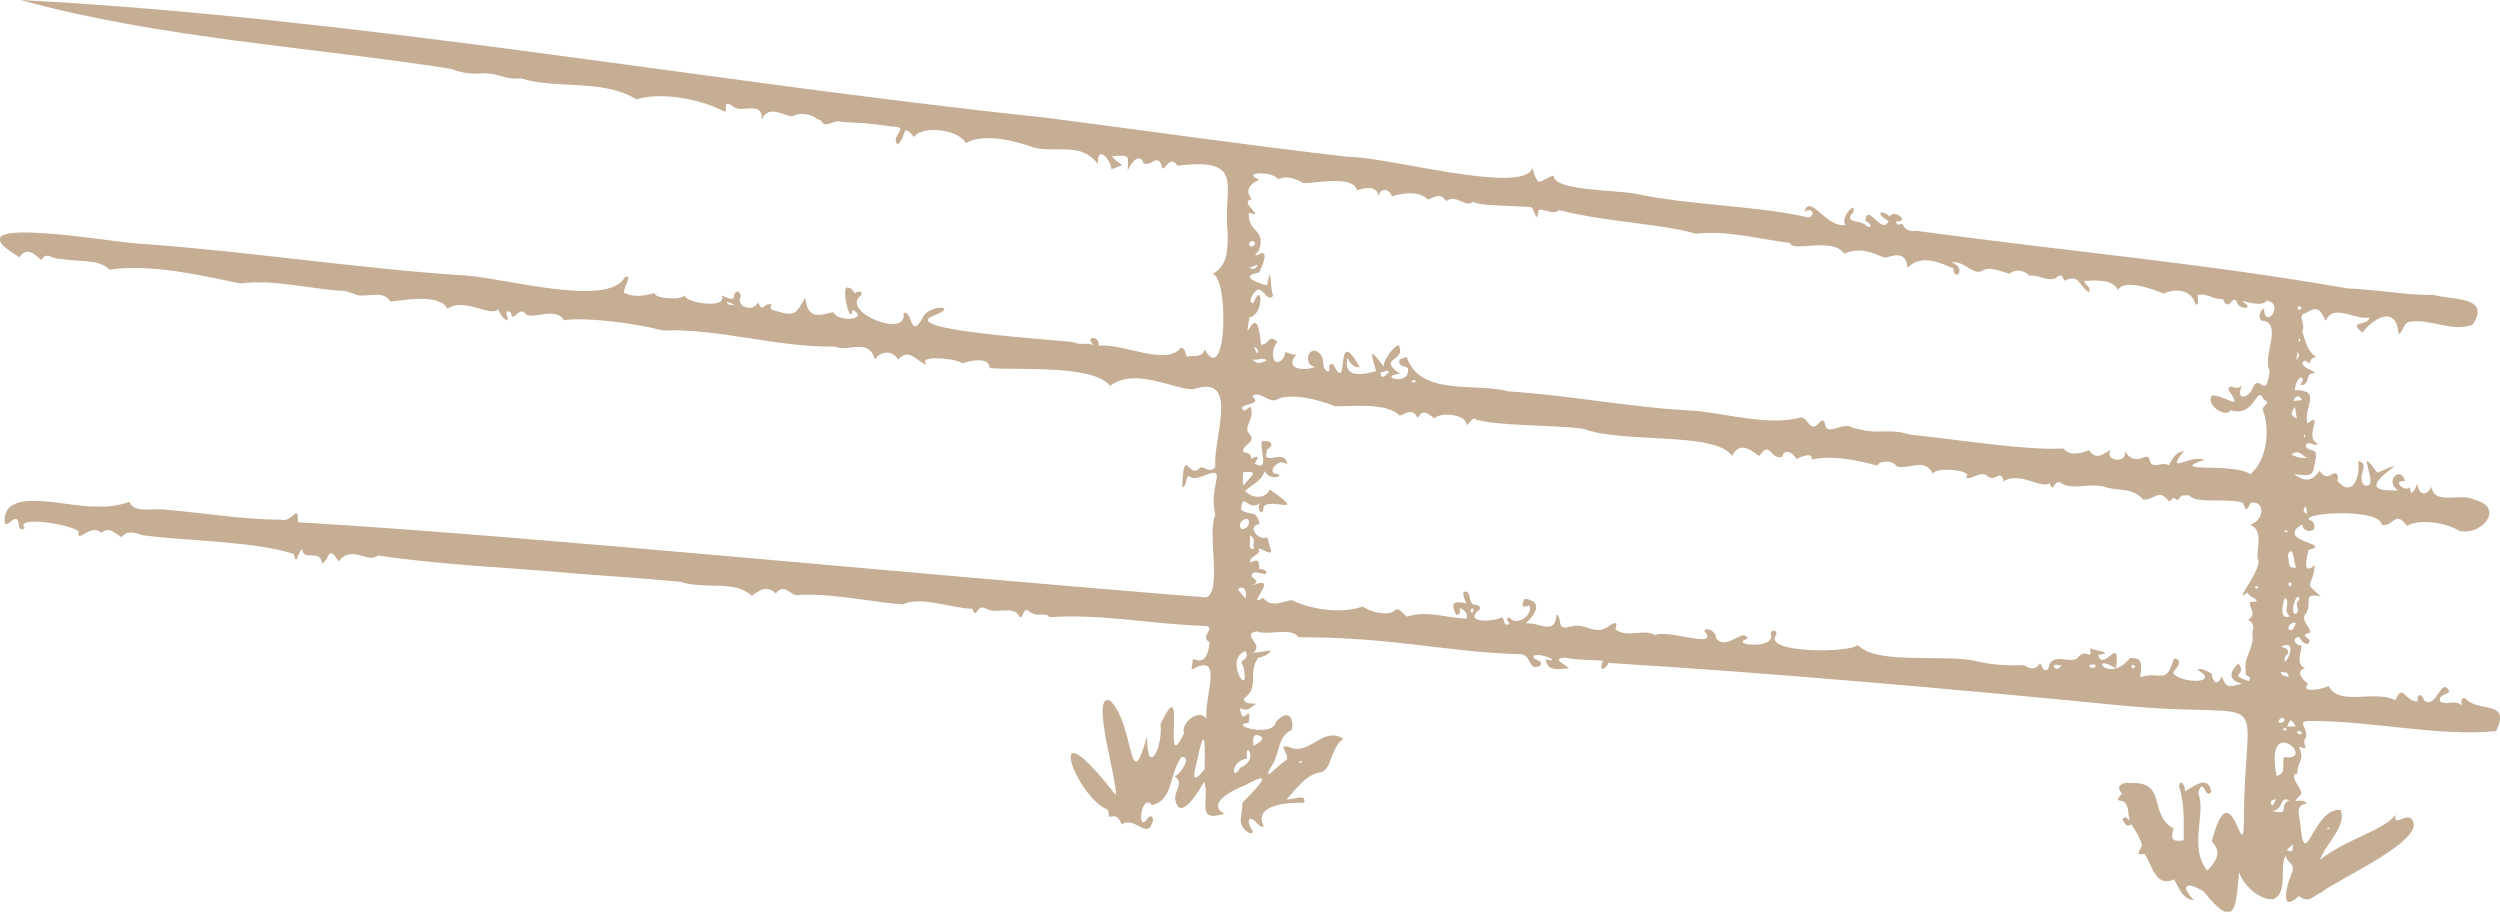 <?xml version="1.0" encoding="UTF-8"?><svg xmlns="http://www.w3.org/2000/svg" width="218.2" height="79.57" viewBox="0 0 218.2 79.57"><path d="M28.1,49.13c-.23-1.29-1.58-.05-1.72-1.2-.48.35-.46,1.6-.75.41-3.55-1.12-9.23-1.1-13.13-1.62-.7-.18-1.32-.52-1.91.16-.58-.38-1.12-.93-1.73-.38-.94-.84-2.02.87-2.03.05.68-.53-5.7-1.74-4.68-.45-.31.16-.33.17-.48-.13-.16-1.41-.71-.18-1.24-.22-.46-3.48,5.55-1.41,7.99-1.55,1.08.08,1.91-.1,2.9-.39.32,1.06,2.3.48,3.27.69,3.19.26,6.56.85,9.9.86,1.1.31,1.52-1.59,1.52.22,20.69,1.23,53.62,4.54,79.27,6.56,1.42-.52.05-5.72.79-7.17-.24-1.27-.16-1.8.11-3.16.29-1.45-1.8.53-2.41-.28-.38.19-.07.74-.59,1.03.15-3.92.6-.56,1.55-1.74.45-.14.88.58,1.35-.08-.27-2.24,2.15-7.97-1.69-6.84-1.2.5-5.16-2.03-7.5-.22-1.46-1.84-7.57-1.36-10.51-1.55-.04-.99-1.58-.7-2.38-.42-.55-.46-4.04-.74-3.1.1-.84-.13-1.5-1.56-2.51-.42-.57-.97-1.64-.66-2.02-.02-.58-1.93-2.35-.6-3.52-1.12-5.12.07-10.06-1.59-15-1.41-2.8-.72-6.92-1.16-8.64-.89-.73-1.32-3.06.2-3.45-.71-.56-.28-.85.7-1.12.3.07-.28-.38-.56-.45-.2.46,1.23-.51.28-.73-.35-.63.73-2.94-1.07-4.4-.04-.77-1.49-4.36-.61-5.01-.64-.56-1.02-1.89-.36-2.86-.55-.53-.19-1.06-.44-1.65-.39-2.84-.23-5.8-1-8.54-.63-2.89-.57-7.85-1.79-11.44-1.2-.91-.97-2.71-.65-4.27-.95-.6.12-1.29-.74-1.66.12-.57-.5-1.29-1.23-1.93-.26-6.71-3.96,8.12-1.29,10.36-1.19,9.4.65,18.64,2.11,28.12,2.76,3.08.02,12.92,2.97,14.35.17.76-.26-.15.87-.06,1.37,1.32.57,2.27.03,2.69.05-.05.46,2.47.64,2.6.12-.19.65,3.72,1.33,3.24.08,1.67.7.64-.13,1.39-.39.29.19.31.44.17.71.01.88,1.34.98,1.58.25.52,1.06.46-.03,1.2.2-.26.46.19.51.39.56,1.71.55,1.77.16,2.55-1.15.23,2.06,1.41,1.46,2.45,1.25.41.92,3.23.69,1.69-.22-.15,1.41-.9-1.26-.58-1.91.41-.05.6.17.75.49.22-.19.81-.24.56.18-1.89,1.42,4.1,3.85,3.71,1.55.79-.36.53,2.37,1.64.47.47-1.28,3.25-1.12,1.11-.3-3.8,1.34,11,2.16,12.17,2.38.52.32,1.1-.08,1.72.29-.96-.91.54-.89.39,0,2.1-.24,5.97,1.84,7.16.17.51.09.34.53.57.81.5-.23,1.25.19,1.52-.65,1.95,3.39,2.13-6.26.7-6.59,1.31-.74,1.33-2.05,1.31-3.65-.45-3.9,1.72-6.55-4.39-5.8-.71-1.21-1.28,1.1-1.4-.13-.45-.84-.8.15-1.53-.05-.35-1.05-1.12-.08-1.4.61-.03-1.25.4-1.38-1.37-1.26.68.96,1.53.57-.05,1.14-.1-.92-1.27-2.17-1.18-.46-1.53-1.94-3.47-.94-5.55-1.42-1.68-.61-4.43-1.3-5.98-.4-.69-1.25-3.87-1.56-4.52-.53-1.17-1.41-.61.12-1.46.64-.65-.75,1.25-1.57-.49-1.55-1.81-.31-2.96-.32-4.41-.41-.47-.27-1.26.49-1.62.1-.13-.33-.43-.27-.6-.44-.62-.44-1.54-.46-2.09-.13-1.06-.24-2.04-.96-2.64.27.15-1.8-1.91-.39-2.61-1.25-.87-.46-.28.59-.63.55-2.24-1.19-5.71-1.71-7.67-1.06-2.89-1.82-7.17-.88-10.07-1.84-1.38.14-1.67-.36-3.15-.45-1.1.11-1.96,0-2.98-.38C27.6,4.15,13.93,3.35,1.78,0c29.79,1.57,59.81,7.15,89.33,10.25,9.48,1.22,17.44,2.39,26.58,3.44,3.24-.04,15.39,3.39,16.05.96.58,1.94.57,1.04,1.88.67-.13,1.33,5.52,1.26,7.13,1.59,4.94,1.04,10.14,1,14.79,2,.83.36.94-.98-.05-.43.46-1.65,1.95,1.46,3.57,1.15-.47-.71,1.01-2.18.69-1.1-.93,1.05.78.58,1.18,1.23.55.2.35-.3-.12-.48.17-1.69,1.44,1.34,2.03.01-1.22-.65-.69-1.09.07-.41.47-.65,1.87.5.58.44.07.5.38.18.55.24.24.46.64.7,1.16.58,14.51,1.95,24.92,2.81,37.67,5.03,2.87.13,5.72.65,7.51.56,1.56.49,5.11.07,3.43,2.61-1.8.69-3.63-.56-5.49-.25-.5-.11-.93,1.74-1.01.77-.32-2.31-2.37-.88-3.1.17-1.41-1.1.54-.54.58-1.32-1.26.26-3.13-1.29-3.81.3-.52-1.18-.84-1.26-1.76-.67-.78.13.11,1.11-.3,1.58.32.72.34,1.62,1.24,2.25-.29.03-.53.18-.52.48-.26.17-.44-.49-.69.06.06.46,1.46.8.99.87-.81-.03-.23,1.09-1.18,1.02.64-.83-.3-1.05-.47.45,2.45,0,.72,1.45,1.1,2.9,1.55-1.08-.38,1.11.9,1.79-.32.32-.76-.39-1.06.16.27.64,1.01.09.9,1.04-.33,1.56-.04,1.64-1.89,1.45,1.02.77,1.62.53,2.22-.3.3.48.66.64,1.15.25.36-.14.57.21.38.6,1.32,1.61,2.05-.35,1.83-1.7,1.14.23-.19,1.26.5,2.09,1.65.63-1.02-4.05,1.18-1.07,4.49-1.98-3.48,1.85,1.81,1.53-1.23-.69.19-2.26.61-.79-1.18-.17-.11.99.42.54.05,1.05.51.03.65-.33.05.85.72,1.26,1.22.28.29,1.68,2.54.46,3.77,1.13,2.7.66.62,3.19-1.34,2.71-1.15-.72-3.38-1.07-4.57-.44-1-1.4-1.13.07-2.17-.07-.18-1.63-8.04-.98-6.08-.34.74.99-.83,1.18-.88.28-2.49,1.5,2.83,1.7.57,2.23-.18.63-.63,2.33.53,1.33-.19,2.14-1.11,1.31.51,2.72-1.59-.26-.75.32-1.23,1.45-.62.54.22,1.09.35,1.71-1.29.3.35.47-.21.97-.42.11-.59-.31-.82-.6-.7.19-.29.76.25.77-.12.85-.46,1.64.29,1.98-.86.3-.25.95.27,1.37-.74.83,1.22.48,1.8.18.85,1.82,4.04.3,5.81,1.25.69-1.56.76.08,1.95.12-.11-.71.38-.76.57-.1,1.08.85,1.47-2.2,2.2-.8-.26.37-.94.23-.81.88.7.4,1.14-.22,1.89.33-.14-.52.16-.85.46-.45,1.26,1.07,3.82.06,2.54,2.71-5.09.51-10.98-.95-16.41-.88-1.1.04.3.89-.33,1.67-.06.64.5.88-.47.57.57,1.32-.18,1.19-.12,2.35-.04-.03-.18.06-.28.08-.13.69.62,1.06.6,1.71-1.13,1.14-.02.16.51.82-1.03.1-.71.94-.61,1.64.41,4.77,1.1-1.33,3.53-1.08.63,1.33-1.43,3.13-1.78,4.35,2.27-1.81,5.45-2.5,6.59-3.92-.19,1.09.84-.08,1.32.3,1.82,1.71-6.31,5.26-7.79,6.46-.95.44-1.05.96-1.98.33-1.84,1.72-.96-1.35-.52-2.23.12-.69-.62-.71-.59-1.34-.66.91.25,3.26-1.11,3.83-1.12.16-2.63-1.17-2.99-2.35-.29,3.09-.29,5.2-3.09,1.69-1.47-.91-2.12-.59-.86.76-.88-.09-1.19-.78-1.72-1.82-1.6.74-1.91-1.17-2.57-2.23-.82.16-.54-.05-.23-.76-.25-.79-.5-1.13-.94-1.81-.52.34-.57-.18-.78-.43.31-.45.44.04.64.07-.19-.56-.01-1.43-.65-1.68-.75-.09-.2-.26-.04-.69-.61-.58.11-1.02.73-.87,3.3-.19,1.53,2.72,3.79,3.96-.29.97-.12,1.17.88,1.03,0-1.75.09-3.12-.4-4.72.07-.77.61.05.51.46.8-.47,2.04-1.49,2.3.02-.5.85-.68-1.46-1.14.11.73,1.79-.87,4.69.79,6.78.58-.62,1.44-1.53.39-2.55,1.66-6.39,2.67,1.93,2.8-1.43.02-12.78,3.26-9.07-10.83-10.45-15.03-1.47-29.72-2.77-44.6-3.7-.52.84-.86.59-.5-.18-1.05-.12-2.15-.04-3.21-.26-1.33-.04-.25.53.24.88-.75.13-1.97.32-2.02-.74,1.49.29-.41-.62-1.07-.33-.11.53.89.21.58.89-1.11.48-.72-.93-1.68-1.02-6.52-.17-11-1.49-19.41-1.48-.68-.93-2.53-.12-3.66-.51-1.45.26.76,1.14-.34,1.88.64-.09,1.08-.15,1.54-.22q-.06.39-1.08.66c-.93,1.27.19,2.57-1.25,3.55.15.59.65.33,1.07.46-.72.45-.56.65-1.39.38.24,1.85,1-.76.76,1.27-1.95.16,2.1,1.34,2.37-.07.86-1.06,1.64-.62,1.39.69-1.32.54-1.04,2.32-1.85,3.26-.78,1.51.73-.29,1.35-.62.43-.44-.85-1.41.2-1.18,1.8.94,2.98-1.86,4.8-.69-1.17.81-.98,2.76-2.01,2.93-1.28.21-2.08,1.43-2.95,2.36.6.06,1.75-.57,1.54.29-1.45-.03-4.49.16-3.52,2.09-.57.08-.61-.62-1.21-.7-.47.54.79,1.37-.07,1.26-1.2-.76-.57-1.45-.6-2.63.92-.98,3.21-3.18.28-1.56-1.42.56-3.35,1.64-1.85,2.51-2.63.82-1.19-1.36-1.77-2.8-.41.73-1.97,3.41-2.47,1.76-.29-.84.83-1.68-.11-2.22.52-.17,1.58-1.82.6-1.7-1.1,1.6-.7,3.75-2.55,4.2-.99-1.19-1.39,2.66-.37,1.13.25-.3.43-.12.45.18-.48,1.89-1.5-.4-2.74.37-.18-.39-.37-.91-1.05-.63-.17-.27,0-.73-.42-.76-2.81-1.55-5.38-9.32.94-1.18.25-1.02-2.3-9.03-.47-8.22,2.13,2.02,1.62,8.78,3.22,3.09-.03,3.7,1.4,1.01,1.17-1.04,2.41-5.12.03,5.01,2.06.78-.35-.77,1.26-2.28,1.98-1.23-.35-1.63,1.64-6.05-1.33-4.3.05-.4.08-.69.12-.95,1.11.45,1.3-.37,1.47-1.45-.93-.49.52-1.23-.3-1.42-4.79-.15-9.11-1.09-13.68-.77-.5-.57-1.04.17-1.9-.6-.46-.17-.4.8-.74.55-.43-1.04-2-.17-2.89-.69-.87-.52-.84,1.07-1.21,0-1.54.02-4.63-1.15-6.04-.38-2.27-.12-5.93-.96-9-.83-.79.27-1.32-1.17-2.12-.12-1.06-1.07-2.02.38-2.14.16-1.51-1.37-4.03-.47-6.18-1.18-3.76-.36-6.07-.47-9.72-.77-5.6-.51-11-.68-16.69-1.53-.84.75-2.34-.99-3.41.53-.96-1.52-.76-.24-1.46.18ZM194.49,34.07c.08-.81.66.21,1.21-.47-.67,1.43.61,1.22.94.19.59-1.23,1.14,1.26,1.45-1.41-.62-1.25,1.02-3.89-.41-4.36-.63.04-.58-.81-.08-1.09.08,1.96,1.88-.45.21-.7-.4.82-3.03-.45-1.76.31.49.55-.74.36-.79-.13-.36-.92-.76,1.01-1.23-.31-.81.08-1.4-.55-2.23-.36q.15.86-.17.86c-.33-1.38-1.8-1.43-2.78-.98-.59-.23-3.5-1.42-3.99-.27-.37-.97-1.87-.9-2.95-.83.05.4.63.48.43.98-.91-.48-.82-1.67-2.13-1-.35-.58-.33-.56-.84-.2-.71.27-1.51-.36-2.26-.23-.46-.56-1.34-.57-1.69-.18-.97-.2-1.73-.74-2.54-.19-.81.21-1.45-.96-2.54-.79,1.41.49.22,1.83.15.51-1.05-.42-2.72-1.31-4-.06-.15-1.59-1.38-.99-1.97-.86-1.27-.51-2.15-.93-3.57-.36-.95-1.5-4.57-.08-4.71-.93-2.78-.36-5.52-1.12-8.21-.81-3.06-.89-7.94-1.02-11.95-2.06-.64.48-1.17-.14-1.79-.02-.18,1.4-.31-.01-.65-.24-1.36-.13-4.65-.09-5.07-.48-.57.62-1.5-.71-2.33-.05-.44-.49-.54-.65-1.62-.12-.6-.71-2.01-.67-3.13-.29-.21-.68-1.04-.8-1.15,0-.16-1.03-1.34-.74-1.9-.52-.32-1.35-3.49-.62-4.72-.64-.5-.34-1.43-.72-2.18-.33-.44-.77-3.34-.62-1.62.03-.88.41-1.29.95-.66,1.71-1.28.23,1.38,1.72-.26,1.17-.09,1.87,1.52,1.33.89,3.27-1.21,1.49,1.54-1.35.02,1.95-1.9.33,0,.96.69,1.14.38-2.29.22.4.54.9-.63.56-.8-.66-1.36-.54-.32.1-.99,1.16-.39,1.18.81-2.06.96,1.04-.34,1.24-.59,3.33.64-2.18,1.01,2.38.68.07.67-1.03,1.44-.22q-.37.35-.39.97c-.04,1.32,1,.74,1.08-.11.25.06.85.41,1.04.13-1.26,1.32.53,1.61,1.57,1.16-.93-.06-.78-1.49,0-1.41,1.13.53.32,1.49,1.12,1.84.28-.19-.18-.67.42-.67,1.54,2.99.05-3.8,2.34.28q-.69.06-1.07-.84c-.4,1.8,1.23,1.54,2.5,1.18-.54-1.84-.56-1.99.66-.4-.07-.67,1.38-2.37,1.38-1.68.45,1.26-1.96.91.04,2.32-2.09.19.92,1.18.7-.48-.26-.27-.9-.09-.73-.77.17-.06.36-.14.61-.24,1.15,3.5,6.04,2.23,8.87,3.02,5.45.34,10.88,1.45,16.42,1.7,2.94.31,6.37,1.32,9.12.57.74.04.73,1.51,1.7.37.19-.21.37-.04.4.17.1,1.22,1.58-.22,2.41.35,2.47.73,2.91-.03,5.05.62,4.94.51,10.06,1.39,13.35,1.2.59.71,1.52.43,2.26.15.59.94,1.19.33,1.87-.02-.61,1.09,1.65,1.17,1.19.05.99,1.58,1.94.05,2.19.74.14,1.03,1.09.16,1.69.55.32-.56.54-1.12,1.33-1.25-1.73,2.2.57.26,1.77.77-3.42,1.19,2.55.21,4.03,1.26,1.53-1.34,1.71-4.01,1.06-5.67.12-.48.78-.48.09-.86-.65-1.4-.67,1.63-2.89.94-.36.75-2.22-.46-1.63-1.27,1.02-.14,2.88,1.56,1.48-.46ZM189.73,57.45c.9.16.27.77-.07,1.28.62.95,4.27.98,2.14-.27q.26-.24,1.25.34c.02.7.48,1.14.87.24.38.95.5,1,1.76.62-1.33-.28-1.02-1.15-.3-1.75.83,1.12-1.05.87.89,1.54.33-.51-.29-.37-.26-.63,0-.26-.03-.51-.03-.77.07-.97.83-1.71.59-2.83.18-.49.14-.87-.36-1.12.78-.56.18-.79.14-1.54,1.44-.09-.11-.38-.19-.86-1.51,1.27,1.49-2.2.88-2.95-.09-1.04.54-2.43-.64-2.95,1.13-.32,1.41-2.05.08-1.94-.42.66-.4.88-.71.04-1.35-.5-4.04.15-4.72-.68-.34.04-.66-.08-.86.3-.15.28-.33-.08-.47-.05-.15.02-.28.3-.4.29-1.01-1.15-.93-.24-2.25-.14-.96-1.12-2.11-.72-3.29-1.1-1.41-.46-2.88.36-3.99-.41-.51-.23-.6,1.05-.9.05-.68.59-2.56-1.05-4.02-.15-.27-1.18-.64.12-1.39-.44-.59-.58-1.43.41-1.92.1.88-.61-2.65-.98-2.87-.32-.7-1.47-2.01-.33-3.16-.64-.27-.56-1.49-.54-1.67-.07-1.98-.53-3.88-.9-5.73-.54.11-.73-1.16-.15-1.33-.04-.37-.67-1.1-.89-1.25-.19-1.04.31-1.03-1.51-1.98-.08-.42-.16-1.64-1.53-2.39,0-1.47-2.15-9.64-1.06-12.98-2.37-3.18-.37-7.12-.22-9.29-.77-.41-.34-.53.2-.9.47,0-1.01-2.36-1.18-2.8-.59-.9-.68-1.04-.69-1.49-.05-.37-.85-.95-.45-1.54-.2-1.14-1.15-3.92-.81-5.65-.82-1.41-.57-3.98-1.27-5.23-.52-.77.08-1.46-.9-2.02-.34,1.14.84-1.62.57-.67,1.26.14-.1.29-.2.52-.37.48.98-.68,1.82-.1,2.35.71.83-.71.94-.5,1.64.42.02.67.15.67.56.97-.46.46.05.32.43,1.29.74.43-1.13.61-1.93.57-.19,1.28.22.49.67-.65,1.73,1.56-.24,1.74,1.35-.72-.74-1.87.75-.96.8.88.18-.69.65-1-.25-.38.97-1.01,1.07-1.73,1.74.67.69,1.75.71,2.15-.12,3.71,2.55-.52.44-.55,1.66-.03.71-.68.05-.28-.47-1.08.8-1.55-1.16-1.67.57.86.61,1.31-.11,1.62,1.25-1.22.16-.06,1.53.67,1.15.44,1.65.61,1.54-.77.95.28.71-.77.56-.72,1.26.79-.39.76-.1.79.58q.64-.03.63.41c-.47.06-1.37-.45-1.29.24.53.42.57.46-.02.8,2.76-1.16-.75,2.09,1.01,1.06.77.89,1.63.33,2.48.19,1.55.74,4.19,1.27,6.24.55.58.49,2.09.84,2.73.4.38-.48.78.32,1.12.49,1.72-.54,2.96.02,5.1.18.37-.1-.05-.87-.5-.91.01.32.09.57-.31.57-.52-1.04-.29-1.23.9-1.01-.23-.4-.56-1.26.11-.95.25.33.11,1.05.64,1.09.29-.01.46.15.42.37-1.49,1.15.83,1.21,1.93.72.26.18.06.81.64.59-.03-.2-.43-.41-.02-.6.68.91,2.15-.28,1.75-1.03-.67.27-.71,0-.4-.59,1.81.26.76,1.52.1,2.16,1.24-.12,2.57,1.13,2.69-.8.61.5-.17,1.5,1.37,1.04,1.3-.26,1.96.86,3.18.01.47-.39.87-.4.57.26,1.08.84,2.4-.11,3.5.52,1.02-.58,5.74,1.33,4.26-.4.34-.34,1.1.17,1.02.65.96,1.2,2.38-.98,2.77.05-1.78.56,2.54,1,2.02-.42.02-.48.69-.28.45.14-1.1,1.59,6.65,1.53,7.14.83,1.59,1.67,6.65.87,9.93,1.32,1.59.4,2.89.5,4.58.44.5.34.98.48,1.41-.17.22.28.21.8.7.54.25-1.6,1.77-.47,2.52-.95.77-1.06,1.37.37,1.13-.89.41.23,2.28.35.7.59.52,1.55,1.98-1.94,1.58,1.15-2.51-1.45-.71,1.48,1.22-.89,1.19-.04,1,.6.9,1.67,1.93-.57,2.19.76,2.94-1.65ZM198.7,67.72c.9-.18.44-1.06.65-1.64,3.01.4-1.75-4.02-.65,1.64ZM105.14,67.14c-.01-1.01.16-4.16-.46-1.65-.18,1.12-1.12,3.62.46,1.65ZM108.71,56.83c-1.98.69.53,4.47-.2,1.29-.58-.57.7-.48.2-1.29ZM108.86,66.18c-1.6.33-1.29,2.08-.62.84,1.77-.76.3-2.52.62-.84ZM199.67,48.41c.19.64-.07,1.28.74,1.12-.25-.48-.2-2.05-.74-1.12ZM108.5,41.22c0,.36-.1.69.03,1.14.66-.83,1.49-1.3-.03-1.14ZM108.92,45.31c-.48-.09-.88.43-.6.84.44.14.88-.39.6-.84ZM199.43,52.16c-.24.53-.48,2.03.41,1.63-.66-.64.15-1.1-.41-1.63ZM199.1,56.43c.52.17.9.4.36.86-.43,1.6,1.48-1.68-.36-.86ZM109.41,65.09c.32-.21.79-.35.74-.73-.68-.53-.89,0-.74.73ZM198.31,70.77c1.74.44.48-.48,1.49-.91-.86-.44-.45.86-1.49.91ZM201.45,39.98c-.46-.08-.76-.86-1.45-.31.5.29.98.3,1.45.31ZM200.25,53.59c.79-.17-.2-.81.45-1.24-.14-.88-.81.78-.45,1.24ZM108.7,52.23c.17-.53-.1-1.27-.67-.79.25.3.46.54.67.79ZM109.1,46.72c.1.51-.3,1.25.37,1.18-.25-.36.26-.8-.37-1.18ZM109.28,31.35c.39.41.65.43,1.28.1-.43-.34-.87.09-1.28-.1ZM200.38,63.41c-.42-.82-.57-.56-.75,0,.33,0,.52,0,.75,0ZM200.38,54.42c-.2-.28-.86.26-.58.54.35.18.44-.31.58-.54ZM200.9,34.92c-.12-.45-.64-.42-.72.08.27-.03.49-.05.72-.08ZM200.46,36.54c-.07-.45-.11-.71-.15-1.01-.43.53-.4.68.15,1.01ZM121.2,32.52c.01-.35-.48-.03-.69,0-.03.66.38.29.69,0ZM179.93,58.09c-.22.02-.71-.23-.67.12.19.25.42.22.67-.12ZM199.05,58.64c.07.39.4.31.7.45-.02-.57-.46-.36-.7-.45ZM200.13,73.69c-.19.17-.33.3-.54.49.62.31.49.01.54-.49ZM109.54,21.15c-.28-.26-.72.02-.42.34.26.09.38-.06.42-.34ZM200.42,31.42q.39-.38.11-.71c-.04.29-.08.5-.11.71ZM198.65,69.77c-.49.06-.56.23-.32.58.09-.16.17-.31.32-.58ZM198.87,63.05c.25.06.45.05.53-.21-.1-.38-.53-.12-.53.21ZM182.38,58.04c-.08.43.73.26.46-.05-.15,0-.31.03-.46.05ZM109.44,30.24c.11.27.18.44.25.61q.31-.31-.25-.61ZM199.36,46.3c.22-.16.11-.08,0,0,.09.35.67-.02,0,0ZM64.11,26.59c-.21-.08-.41-.16-.71-.28.18.41.46.29.71.28ZM113.36,66.5c.27-.22.13-.11,0,0,.08.3.64-.23,0,0ZM200.62,29.81c-.09-.33-.05-.16,0,0,.31.04.02-.59,0,0ZM201.38,44.85c-.05-.24-.08-.4-.13-.68-.27.35-.27.52.13.68ZM109.03,23.38c.37.15.56.14.75-.29-.3.11-.47.18-.75.29ZM200.95,63.96c-.2-.11-.36-.3-.46-.07.14.25.19.31.46.07ZM203.35,72.28c-.13.26-.07.13,0,0-.18-.21-.41.36,0,0ZM199.9,51.25c.13-.29.17-.33-.08-.44-.16.18-.07.21.08.44ZM197.11,51.26c-.13-.14-.19-.16-.31-.02.12.15.15.21.31.02ZM128.48,53.52c.12-.22.2-.31.04-.42-.24.12-.24.12-.04.42ZM186.39,58.21c-.15-.16-.26-.3-.36-.08.04.25.13.22.36.08ZM200.9,26.88c-.18-.19-.3-.22-.38.02.08.25.23.14.38-.02ZM201.09,38.18c-.15-.2-.07-.1,0,0,.25-.06-.09-.52,0,0ZM123.22,33.22c0,.22.17.16.33.11.04-.22-.17-.15-.33-.11ZM199.61,63.65c-.17-.14-.23-.14-.35.01.14.14.19.13.35-.01Z" fill="#c6ae95"/></svg>